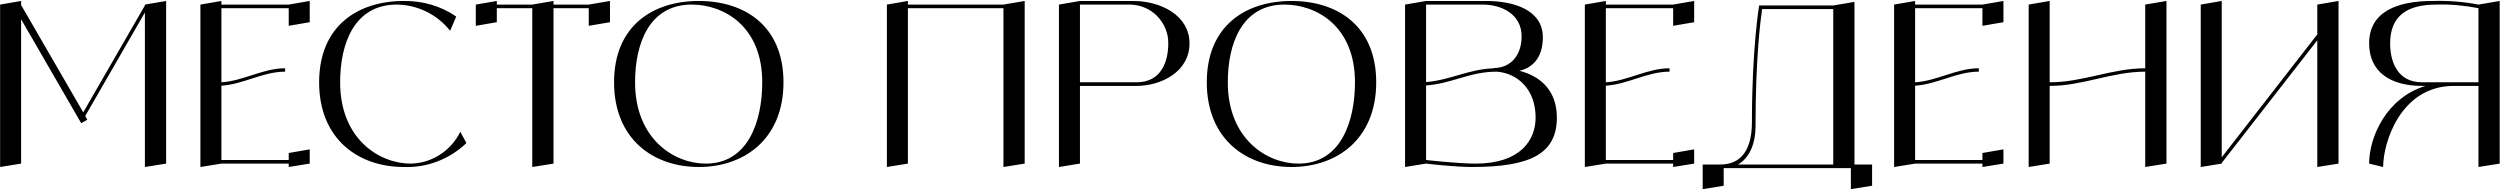 <?xml version="1.0" encoding="UTF-8"?> <svg xmlns="http://www.w3.org/2000/svg" width="4427" height="335" viewBox="0 0 4427 335" fill="none"><path d="M256.588 8.113L294.188 1.713V289.713L256.588 295.713V22.113L150.988 205.313L154.588 212.113L143.788 218.113L37.388 34.113V289.713L0.188 295.713V8.113L37.388 1.713V8.913L147.388 198.913L256.588 9.713V8.113ZM511.266 8.113L548.466 1.713V39.313L511.266 45.713V14.513H392.066V145.713C431.266 143.313 465.266 120.913 504.866 120.913V126.913C465.266 126.913 431.266 149.313 392.066 151.713V283.313H511.266V270.913L548.466 264.513V289.713L511.266 295.713V289.713H392.066L354.866 295.713V8.113L392.066 1.713V8.113H511.266ZM815.113 233.313L825.913 253.313C796.312 281.713 756.313 297.313 715.113 295.713C633.913 295.713 565.113 245.713 565.113 145.713C565.113 45.713 633.913 1.713 715.113 1.713C748.312 1.313 780.713 10.513 807.913 29.313L797.113 54.513C774.313 25.713 739.513 8.513 702.713 8.113C627.513 8.113 602.313 76.913 602.313 145.713C602.313 245.713 671.113 289.713 727.513 289.713C765.113 288.913 798.713 266.913 815.113 233.313ZM1042.55 8.113L1080.15 1.713V39.313L1042.55 45.713V14.513H980.147V289.713L942.547 295.713V14.513H879.747V39.313L842.547 45.713V8.113L879.747 1.713V8.113H942.547L980.147 1.713V8.113H1042.55ZM1237.38 1.713C1318.58 1.713 1387.38 45.713 1387.38 145.713C1387.38 245.713 1318.58 295.713 1237.38 295.713C1156.18 295.713 1087.38 245.713 1087.38 145.713C1087.38 45.713 1156.18 1.713 1237.38 1.713ZM1249.78 289.713C1324.98 289.713 1349.78 214.513 1349.78 145.713C1349.78 45.713 1280.98 8.113 1224.98 8.113C1149.78 8.113 1124.58 76.913 1124.58 145.713C1124.58 245.713 1193.38 289.713 1249.78 289.713ZM1776.9 8.113L1814.5 1.713V289.713L1776.9 295.713V14.513H1607.7V289.713L1570.5 295.713V8.113L1607.7 1.713V8.113H1776.9ZM2006.38 1.713C2055.18 1.713 2106.38 26.913 2106.38 76.913C2106.38 126.913 2056.38 152.113 2012.78 152.113H1912.38V289.713L1875.18 295.713V8.113L1912.38 1.713H2006.38ZM2012.78 145.713C2056.38 145.713 2068.78 108.913 2068.78 76.913C2069.18 58.513 2061.58 41.313 2048.78 28.113C2035.98 15.313 2018.38 8.113 1999.98 8.113H1912.38V145.713H2012.78ZM2286.99 1.713C2368.19 1.713 2436.99 45.713 2436.99 145.713C2436.99 245.713 2368.19 295.713 2286.99 295.713C2205.79 295.713 2136.99 245.713 2136.99 145.713C2136.99 45.713 2205.79 1.713 2286.99 1.713ZM2299.39 289.713C2374.59 289.713 2399.39 214.513 2399.39 145.713C2399.39 45.713 2330.59 8.113 2274.59 8.113C2199.39 8.113 2174.19 76.913 2174.19 145.713C2174.19 245.713 2242.99 289.713 2299.39 289.713ZM2690.48 125.313C2728.08 134.913 2756.88 160.513 2756.88 208.113C2756.88 272.113 2710.48 295.713 2606.88 295.713C2574.88 295.713 2525.28 289.713 2525.28 289.713L2488.08 295.713V8.113L2525.28 1.713H2631.68C2680.88 1.713 2732.08 17.713 2732.08 66.113C2732.08 104.913 2710.88 120.913 2690.48 125.313ZM2625.68 8.113H2525.28V145.313C2569.28 141.713 2599.68 122.513 2645.28 120.913L2644.48 120.513C2676.48 120.513 2694.48 96.513 2694.48 64.513C2694.48 24.113 2657.68 8.113 2625.68 8.113ZM2612.88 289.713C2692.48 289.713 2719.28 248.113 2719.28 208.113C2719.28 158.513 2687.68 129.713 2650.48 126.913C2602.08 126.913 2571.28 148.113 2525.28 151.313V283.313C2525.28 283.313 2581.28 289.713 2612.88 289.713ZM2962.83 8.113L3000.03 1.713V39.313L2962.83 45.713V14.513H2843.63V145.713C2882.83 143.313 2916.83 120.913 2956.43 120.913V126.913C2916.83 126.913 2882.83 149.313 2843.63 151.713V283.313H2962.83V270.913L3000.03 264.513V289.713L2962.83 295.713V289.713H2843.63L2806.43 295.713V8.113L2843.63 1.713V8.113H2962.83ZM3283.91 291.313H3315.11V328.913L3277.51 334.913V297.713H3052.31V328.913L3015.11 334.913V291.313H3046.31C3077.51 291.313 3102.31 272.513 3102.31 216.113C3102.31 84.913 3115.11 9.713 3115.11 9.713H3246.31L3283.91 3.313V291.313ZM3077.51 291.313H3246.31V16.113H3120.31C3117.51 35.713 3108.71 103.313 3108.71 222.513C3108.71 258.113 3095.91 280.913 3077.51 291.313ZM3510.48 8.113L3547.68 1.713V39.313L3510.48 45.713V14.513H3391.28V145.713C3430.48 143.313 3464.48 120.913 3504.08 120.913V126.913C3464.48 126.913 3430.48 149.313 3391.28 151.713V283.313H3510.48V270.913L3547.68 264.513V289.713L3510.48 295.713V289.713H3391.28L3354.08 295.713V8.113L3391.28 1.713V8.113H3510.48ZM3798.77 8.113L3836.37 1.713V289.713L3798.77 295.713V126.913C3739.57 126.913 3688.77 152.113 3629.57 152.113V289.713L3592.37 295.713V8.113L3629.57 1.713V145.713C3688.77 145.713 3739.57 120.913 3798.77 120.913V8.113ZM4103.46 8.113L4141.06 1.713V289.713L4103.46 295.713V71.313L3934.26 288.513V289.713L3897.06 295.713V8.113L3934.26 1.713V278.513L4103.46 60.913V8.113ZM4388.86 8.113L4426.46 1.713V289.713L4388.86 295.713V152.113H4345.26C4251.26 152.113 4220.06 252.113 4220.06 295.713L4195.26 289.713C4195.26 242.513 4226.06 172.913 4295.26 152.113H4288.86C4232.46 152.113 4195.26 126.913 4195.26 76.913C4195.26 20.513 4245.26 1.713 4307.66 1.713C4334.86 0.913 4362.06 2.913 4388.86 8.113ZM4288.86 145.713H4388.86V14.513C4364.46 9.713 4339.26 7.313 4314.06 8.113C4264.06 8.113 4232.46 26.913 4232.46 76.913C4232.46 108.913 4245.26 145.713 4288.86 145.713Z" fill="black"></path></svg> 